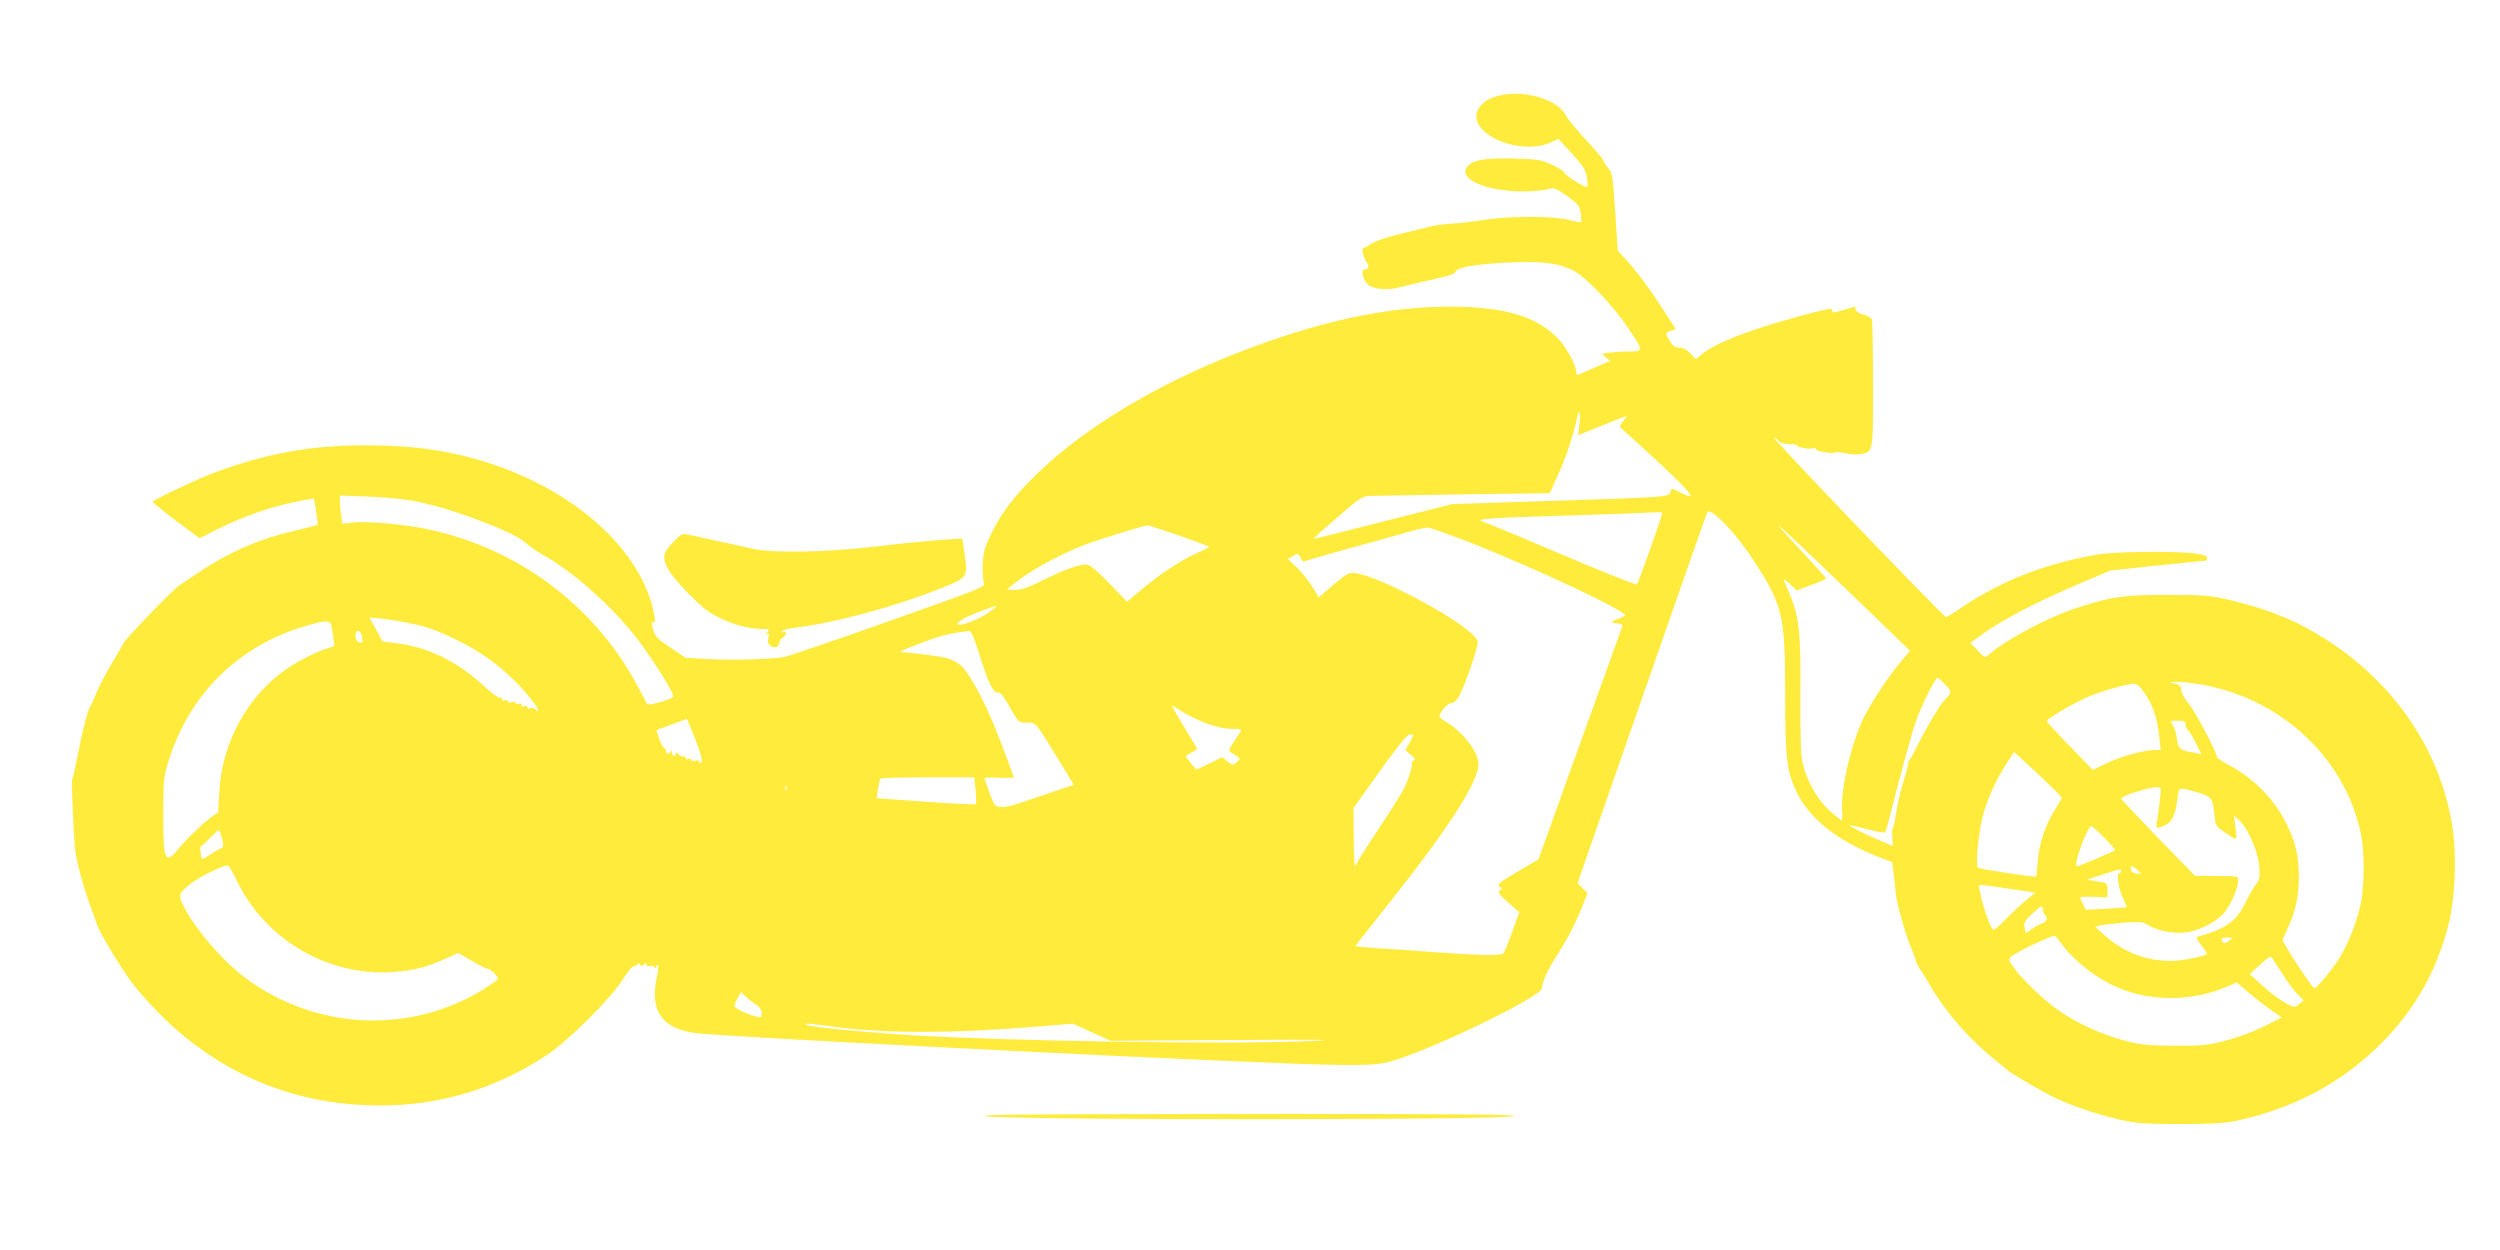 <?xml version="1.0" standalone="no"?>
<!DOCTYPE svg PUBLIC "-//W3C//DTD SVG 20010904//EN"
 "http://www.w3.org/TR/2001/REC-SVG-20010904/DTD/svg10.dtd">
<svg version="1.0" xmlns="http://www.w3.org/2000/svg"
 width="1280pt" height="640pt" viewBox="0 0 1280 640"
 preserveAspectRatio="xMidYMid meet">
<g transform="translate(0,640) scale(0.1,-0.1)"
fill="#ffeb3b" stroke="none">
<path d="M7674 5910 c-86 -20 -133 -79 -109 -136 42 -100 252 -159 372 -104
l42 19 70 -76 c57 -63 70 -84 76 -121 4 -24 4 -46 1 -49 -7 -8 -116 60 -116
73 0 6 -28 24 -62 40 -57 26 -75 29 -197 32 -142 4 -207 -6 -236 -38 -57 -63
88 -130 282 -130 48 0 105 5 126 11 35 9 40 8 101 -35 57 -41 64 -50 69 -88 3
-24 4 -44 3 -46 -2 -1 -32 4 -67 13 -86 20 -306 19 -434 -1 -55 -9 -129 -18
-164 -19 -35 -2 -82 -8 -105 -14 -22 -6 -92 -23 -155 -38 -63 -15 -129 -37
-148 -50 -19 -13 -38 -23 -42 -23 -12 0 0 -53 16 -72 16 -18 10 -38 -11 -38
-22 0 -6 -59 22 -80 27 -22 106 -27 158 -11 16 5 86 21 156 37 93 20 128 31
131 44 6 22 123 41 297 47 148 6 228 -5 299 -39 65 -30 204 -174 288 -299 81
-119 81 -119 -10 -119 -29 0 -69 -3 -89 -6 l-37 -6 22 -18 22 -18 -25 -10
c-14 -6 -51 -22 -83 -36 -68 -31 -67 -31 -67 -8 0 30 -47 118 -85 160 -108
120 -278 172 -561 172 -331 0 -681 -77 -1099 -241 -407 -160 -767 -377 -1004
-604 -125 -121 -189 -202 -244 -314 -36 -73 -42 -95 -46 -162 -1 -42 2 -85 7
-95 9 -18 -27 -32 -491 -196 -276 -98 -515 -179 -532 -182 -78 -12 -266 -17
-380 -11 l-125 7 -77 52 c-67 44 -79 57 -89 93 -10 34 -10 41 1 37 10 -4 11 4
5 38 -60 320 -388 624 -831 772 -201 67 -394 96 -646 96 -278 0 -500 -39 -768
-137 -83 -30 -325 -144 -324 -152 0 -3 54 -47 120 -97 l121 -90 101 51 c124
61 260 109 387 135 52 11 95 18 96 17 5 -5 23 -131 20 -134 -2 -2 -50 -15
-107 -28 -186 -42 -341 -108 -498 -214 -47 -31 -91 -60 -100 -66 -37 -24 -291
-288 -291 -302 0 -2 -24 -43 -53 -92 -30 -49 -67 -119 -83 -157 -15 -38 -31
-71 -34 -74 -9 -9 -40 -132 -63 -250 -12 -63 -24 -116 -27 -117 -5 -3 5 -265
14 -358 6 -61 45 -205 81 -300 14 -38 29 -79 32 -90 11 -36 114 -208 175 -292
33 -45 108 -128 166 -185 308 -297 682 -448 1109 -448 307 0 593 86 851 257
112 74 330 291 392 390 25 40 50 70 57 68 6 -2 14 1 17 8 5 9 7 9 12 -1 5 -10
9 -10 20 -1 11 9 14 9 14 -1 0 -7 7 -10 17 -6 9 4 20 1 25 -6 6 -10 8 -10 8 0
0 6 4 12 8 12 5 0 2 -31 -6 -68 -36 -169 29 -260 204 -282 117 -16 2140 -120
2909 -150 479 -19 569 -18 655 8 229 70 764 331 765 373 1 32 31 98 83 178 53
83 97 170 132 262 l18 47 -26 25 -25 25 193 554 c413 1184 465 1333 473 1346
16 24 133 -95 219 -223 167 -251 178 -295 178 -712 0 -328 8 -389 58 -497 65
-137 214 -255 429 -337 l61 -23 7 -56 c4 -30 9 -75 11 -100 3 -50 51 -219 83
-293 12 -27 21 -53 21 -58 0 -6 8 -22 18 -37 11 -15 36 -56 57 -92 83 -141
204 -278 340 -385 28 -22 52 -43 55 -46 9 -10 173 -106 229 -134 85 -42 227
-91 342 -117 91 -20 130 -23 314 -23 165 0 227 4 292 18 274 60 506 180 697
358 193 181 315 386 381 640 36 140 45 356 21 509 -70 441 -362 823 -793 1039
-93 46 -212 87 -342 118 -106 25 -134 27 -321 27 -227 1 -292 -9 -477 -70
-141 -46 -357 -162 -439 -235 -20 -19 -21 -18 -58 20 l-38 39 34 25 c111 84
286 177 528 280 l155 66 244 26 c134 14 245 25 247 25 2 0 4 6 4 14 0 10 -20
17 -67 23 -102 12 -408 9 -493 -6 -265 -45 -498 -136 -697 -272 -40 -27 -76
-49 -80 -48 -14 2 -885 910 -879 917 4 3 12 -3 19 -12 9 -13 28 -19 59 -20 25
0 44 -4 42 -8 -6 -9 73 -21 87 -12 7 4 9 3 6 -4 -7 -11 85 -28 101 -18 4 2 28
0 53 -5 24 -6 58 -8 76 -4 64 12 63 4 63 355 0 175 -3 325 -6 334 -3 9 -24 21
-45 26 -23 6 -39 17 -39 25 0 8 -1 15 -2 15 -2 0 -25 -7 -52 -15 -60 -18 -66
-19 -66 -1 0 10 -44 1 -175 -35 -261 -72 -425 -137 -492 -193 l-30 -25 -28 29
c-19 20 -39 30 -57 30 -21 0 -33 8 -48 33 -25 41 -25 44 5 54 l25 8 -61 94
c-71 111 -136 198 -194 262 l-42 45 -13 198 c-12 183 -15 200 -37 226 -12 15
-23 32 -23 37 0 5 -40 53 -90 107 -49 53 -95 109 -102 124 -41 83 -212 134
-344 102z m413 -1679 l-7 -59 122 49 c67 27 123 49 126 49 2 0 -6 -12 -18 -27
-18 -23 -19 -29 -7 -38 7 -5 94 -84 192 -175 174 -162 200 -199 105 -150 -41
21 -42 21 -47 1 -7 -26 -17 -27 -623 -46 l-495 -16 -353 -89 c-194 -50 -355
-90 -358 -90 -3 0 52 50 122 110 124 108 128 110 178 111 28 1 244 5 481 8
l430 6 47 105 c41 92 74 194 93 283 10 49 18 28 12 -32z m-5942 -401 c193 -41
496 -158 550 -212 12 -13 49 -38 82 -57 162 -89 375 -282 500 -451 86 -117
177 -265 170 -277 -9 -15 -130 -48 -134 -38 -2 6 -28 55 -58 110 -221 401
-605 686 -1058 784 -120 26 -314 44 -388 36 l-56 -7 -7 48 c-3 26 -6 58 -6 72
l0 25 153 -6 c95 -4 190 -14 252 -27z m6365 -60 c0 -13 -121 -353 -129 -362
-4 -4 -181 66 -394 157 -213 91 -392 165 -397 165 -6 0 -10 4 -10 8 0 5 123
13 273 17 274 8 607 20 640 23 9 1 17 -2 17 -8z m1157 -593 l112 -109 -51 -61
c-60 -72 -144 -199 -183 -276 -67 -133 -124 -380 -113 -490 2 -23 0 -41 -3
-41 -4 0 -32 23 -63 51 -63 57 -118 157 -138 249 -8 37 -11 150 -10 340 3 315
-6 398 -52 511 -15 35 -30 71 -33 79 -3 8 10 0 30 -19 l36 -34 75 28 c42 15
76 30 76 33 0 2 -44 52 -97 109 -242 260 -225 245 414 -370z m-3629 481 c83
-29 152 -55 152 -58 0 -3 -30 -18 -66 -34 -82 -37 -188 -107 -281 -186 l-73
-61 -92 96 c-71 72 -99 95 -119 95 -38 0 -121 -31 -226 -84 -68 -34 -104 -46
-135 -46 l-43 1 30 25 c86 71 231 151 370 205 74 28 297 97 320 99 6 0 79 -23
163 -52z m1520 -48 c325 -130 762 -336 762 -360 0 -3 -16 -12 -36 -19 -40 -14
-40 -20 0 -23 14 -1 25 -7 23 -13 -2 -5 -100 -277 -217 -602 l-213 -593 -104
-61 c-102 -60 -115 -72 -90 -82 9 -4 8 -8 -3 -16 -13 -10 -6 -20 42 -62 l57
-50 -37 -102 c-20 -56 -41 -105 -46 -109 -17 -12 -132 -9 -341 6 -104 8 -241
18 -302 21 -62 4 -113 9 -113 11 0 2 71 93 158 202 312 391 472 639 472 729
-1 65 -78 164 -172 221 -16 9 -28 20 -28 25 0 19 42 67 60 67 10 0 25 12 35
26 30 45 106 267 101 290 -12 45 -187 160 -401 264 -135 66 -224 95 -257 84
-13 -3 -53 -33 -89 -65 l-67 -58 -35 58 c-20 32 -56 76 -80 98 l-44 41 27 15
c26 16 27 15 38 -8 10 -21 15 -23 34 -15 13 5 100 30 193 56 94 25 222 61 285
79 63 19 126 34 138 34 13 1 125 -40 250 -89z m-2499 -348 c-47 -34 -144 -70
-155 -59 -10 10 38 38 111 65 105 40 108 39 44 -6z m-2985 -48 c105 -20 153
-36 271 -94 105 -51 199 -117 281 -197 63 -60 137 -154 129 -162 -3 -3 -10 0
-14 7 -4 7 -15 10 -24 6 -10 -3 -17 -1 -17 5 0 6 -7 8 -15 5 -8 -4 -15 -1 -15
6 0 7 -7 10 -15 6 -8 -3 -15 -1 -15 5 0 6 -9 8 -20 4 -11 -4 -20 -2 -20 4 0 6
-7 8 -15 5 -8 -4 -15 -1 -15 6 0 6 -5 10 -12 8 -6 -2 -38 21 -71 51 -142 134
-297 210 -467 229 l-61 7 -34 62 -34 62 52 -5 c29 -3 87 -12 131 -20z m-380
-9 c3 -8 8 -37 12 -64 l6 -49 -38 -12 c-53 -17 -150 -66 -204 -103 -202 -139
-333 -377 -347 -629 l-6 -107 -41 -29 c-42 -31 -139 -126 -176 -174 -12 -16
-28 -28 -36 -28 -23 0 -29 47 -28 230 0 161 2 182 27 263 105 341 356 590 699
691 97 29 124 31 132 11z m159 -62 c6 -33 3 -38 -18 -30 -19 8 -20 57 -1 57 7
0 16 -12 19 -27z m3162 -95 c44 -143 72 -200 94 -193 12 3 29 -19 61 -75 45
-80 45 -80 87 -80 49 0 42 7 161 -187 l80 -131 -162 -55 c-173 -59 -177 -60
-217 -58 -24 1 -30 9 -53 72 -14 38 -26 72 -26 75 0 3 34 4 75 2 41 -2 75 -1
75 2 0 7 -59 164 -100 265 -50 126 -131 274 -167 305 -18 16 -51 34 -73 40
-38 10 -181 29 -225 30 -29 1 -9 10 110 55 85 32 150 47 226 54 12 1 25 -30
54 -121z m4945 -153 c34 -35 34 -44 -5 -80 -19 -17 -102 -157 -136 -230 -19
-38 -37 -71 -41 -73 -5 -2 -8 -11 -8 -20 0 -9 -11 -51 -24 -92 -13 -41 -30
-112 -37 -158 -7 -45 -15 -82 -18 -82 -4 0 -5 -20 -3 -45 l4 -46 -51 21 c-59
23 -171 78 -171 84 0 3 39 -6 88 -19 48 -13 90 -20 93 -17 3 4 13 34 21 67 51
203 113 430 135 495 25 75 101 230 113 230 3 0 21 -16 40 -35z m1338 -5 c397
-81 708 -378 789 -755 20 -94 20 -270 -1 -367 -19 -90 -64 -202 -108 -273 -37
-59 -116 -155 -128 -155 -8 0 -101 136 -141 206 l-23 41 29 64 c39 88 55 159
55 256 0 104 -14 170 -55 258 -63 136 -171 249 -309 321 -31 16 -56 34 -56 39
0 24 -111 233 -143 271 -20 22 -37 53 -39 70 -2 24 -8 30 -38 35 -31 6 -28 7
18 8 30 0 97 -8 150 -19z m-315 -42 c40 -60 64 -131 73 -224 l7 -64 -29 0
c-58 -1 -170 -31 -244 -66 l-75 -36 -117 121 c-65 66 -118 124 -118 129 0 13
147 98 220 128 70 28 192 63 226 63 15 1 32 -15 57 -51z m-4878 -120 c78 -39
155 -61 208 -60 34 1 45 -2 40 -11 -4 -7 -20 -32 -37 -56 -23 -35 -26 -45 -15
-52 8 -4 22 -14 32 -21 18 -13 18 -14 -1 -31 -18 -16 -20 -16 -47 4 l-27 22
-64 -31 c-36 -18 -66 -32 -68 -32 -2 0 -15 15 -30 34 l-26 34 30 19 30 19 -65
108 c-36 59 -65 110 -65 112 0 3 12 -3 28 -14 15 -11 50 -31 77 -44z m-2545
-114 c30 -76 38 -110 31 -117 -8 -8 -11 -7 -11 2 0 8 -7 10 -20 6 -11 -4 -20
-2 -20 4 0 6 -7 8 -15 5 -8 -4 -15 -1 -15 6 0 6 -6 10 -12 7 -7 -2 -18 3 -25
12 -8 11 -12 12 -13 4 0 -20 -20 -15 -21 5 0 10 -3 12 -6 5 -7 -18 -23 -16
-23 2 0 8 -4 15 -9 15 -5 0 -16 20 -25 45 l-15 46 27 11 c15 5 50 18 77 28 28
10 51 19 52 19 1 1 20 -47 43 -105z m7630 77 c0 -11 5 -23 10 -26 6 -4 24 -33
41 -66 l30 -60 -38 7 c-73 13 -80 19 -87 71 -3 27 -13 59 -22 71 -15 22 -14
22 25 22 34 0 41 -3 41 -19z m-3972 -92 l-23 -40 30 -25 c17 -13 24 -24 18
-24 -7 0 -13 -8 -13 -17 0 -19 -16 -73 -36 -120 -7 -17 -66 -112 -131 -210
-65 -98 -121 -187 -125 -198 -3 -11 -6 51 -7 139 l-1 158 47 67 c178 251 225
311 244 311 19 0 19 -1 -3 -41z m3314 -256 l26 -28 -39 -65 c-50 -81 -80 -174
-86 -265 -3 -38 -7 -72 -8 -73 -5 -5 -287 38 -298 45 -13 8 2 174 23 258 23
89 68 190 122 273 l40 62 97 -89 c53 -49 108 -102 123 -118z m-5537 11 c4 -36
4 -68 1 -71 -3 -3 -118 2 -257 12 l-251 18 7 46 c4 25 9 49 12 54 2 4 111 7
242 7 l239 0 7 -66z m-968 4 c-3 -8 -6 -5 -6 6 -1 11 2 17 5 13 3 -3 4 -12 1
-19z m7032 -50 c-4 -35 -10 -82 -14 -105 -8 -48 -8 -49 39 -29 37 16 54 51 65
140 7 57 5 56 96 31 77 -22 84 -31 92 -107 6 -65 7 -68 47 -95 74 -51 70 -52
62 18 l-8 64 27 -25 c45 -42 96 -160 102 -234 5 -59 3 -69 -19 -98 -14 -18
-37 -59 -52 -90 -45 -95 -99 -134 -244 -174 -9 -3 -3 -17 19 -44 18 -22 30
-42 28 -45 -13 -12 -130 -35 -182 -35 -129 0 -242 43 -341 131 l-49 43 28 8
c15 4 69 10 121 14 83 6 96 4 126 -14 52 -32 145 -46 208 -33 72 16 145 57
182 103 33 42 68 125 68 161 0 21 -3 22 -111 22 l-111 1 -189 194 c-103 107
-188 198 -189 201 0 13 136 57 181 58 25 1 25 1 18 -61z m-284 -198 c32 -33
57 -61 54 -63 -18 -12 -193 -86 -197 -83 -15 15 56 206 76 206 4 0 34 -27 67
-60z m-9638 -5 c9 -39 8 -45 -8 -50 -9 -3 -34 -17 -54 -31 -21 -14 -38 -24
-40 -22 -8 11 -13 68 -5 68 5 0 26 18 46 40 21 22 40 40 44 40 4 0 11 -20 17
-45z m75 -213 c145 -302 464 -490 796 -469 107 7 174 24 272 68 l66 30 69 -40
c38 -23 75 -41 82 -41 13 0 53 -39 53 -51 0 -4 -30 -26 -66 -49 -376 -237
-862 -217 -1225 51 -123 91 -268 261 -325 382 -22 46 -17 57 50 108 42 32 155
87 181 88 6 1 27 -34 47 -77z m9748 37 c0 -3 -11 -4 -25 -1 -16 3 -25 11 -25
24 0 18 1 18 25 1 13 -10 25 -21 25 -24z m-100 11 c0 -5 -4 -10 -9 -10 -16 0
-3 -88 20 -131 11 -23 19 -42 17 -44 -2 -1 -49 -5 -106 -8 l-102 -5 -15 28
c-8 16 -15 32 -15 35 0 4 32 5 70 3 l70 -3 0 37 c0 36 0 37 -52 45 l-53 9 80
26 c93 31 95 31 95 18z m-609 -85 c57 -8 119 -17 136 -20 l33 -6 -58 -48 c-31
-27 -76 -69 -100 -95 -24 -25 -49 -46 -56 -46 -11 0 -47 96 -62 165 -3 17 -8
38 -11 48 -5 21 -11 20 118 2z m209 -114 c0 -11 5 -23 10 -26 17 -10 11 -33
-9 -40 -11 -3 -35 -16 -54 -29 l-35 -24 -6 29 c-5 24 1 35 37 69 48 45 57 48
57 21z m86 -161 c66 -95 187 -190 301 -238 170 -72 381 -69 557 7 l48 21 57
-49 c31 -26 82 -67 114 -89 l59 -41 -44 -23 c-84 -44 -166 -76 -254 -99 -76
-20 -112 -24 -249 -23 -140 1 -172 4 -260 27 -113 30 -234 85 -327 148 -74 50
-192 161 -236 223 -29 41 -30 44 -14 59 25 22 192 102 222 106 3 0 14 -13 26
-29z m870 5 c-25 -19 -32 -19 -40 0 -4 11 2 15 27 15 30 -1 31 -1 13 -15z
m275 -179 c25 -39 59 -84 75 -99 l29 -29 -24 -19 c-23 -19 -24 -19 -73 8 -27
15 -79 54 -114 86 l-65 60 53 48 c45 41 54 45 63 32 6 -9 31 -48 56 -87z
m-7818 -151 c17 -11 27 -26 27 -42 0 -22 -3 -24 -27 -18 -49 12 -113 43 -113
55 0 7 8 25 17 41 l17 29 26 -24 c14 -13 37 -31 53 -41z m381 -110 c266 -37
608 -38 1060 -1 l179 15 96 -44 97 -44 614 4 c506 3 574 2 385 -6 -403 -17
-1512 0 -2025 31 -221 14 -500 40 -525 51 -31 12 -1 11 119 -6z"/>
<path d="M3451 3629 c-22 -22 -43 -50 -47 -61 -14 -45 18 -101 114 -200 74
-76 108 -103 165 -131 76 -37 152 -57 219 -57 37 0 39 -2 27 -17 -10 -12 -11
-15 -1 -9 10 6 11 1 6 -20 -5 -20 -2 -30 10 -40 22 -15 46 -8 46 15 0 9 9 22
20 29 12 7 18 17 15 22 -4 6 -11 7 -17 4 -6 -4 -8 -2 -5 4 4 5 31 13 60 17
214 26 517 108 765 207 125 50 128 55 111 171 l-12 80 -106 -7 c-58 -4 -205
-18 -326 -33 -271 -32 -541 -36 -650 -11 -38 9 -124 28 -190 42 -66 14 -130
28 -142 31 -17 4 -33 -5 -62 -36z"/>
<path d="M5080 691 c-198 -12 376 -21 1320 -21 974 0 1518 9 1310 21 -129 8
-2498 7 -2630 0z"/>
</g>
</svg>
